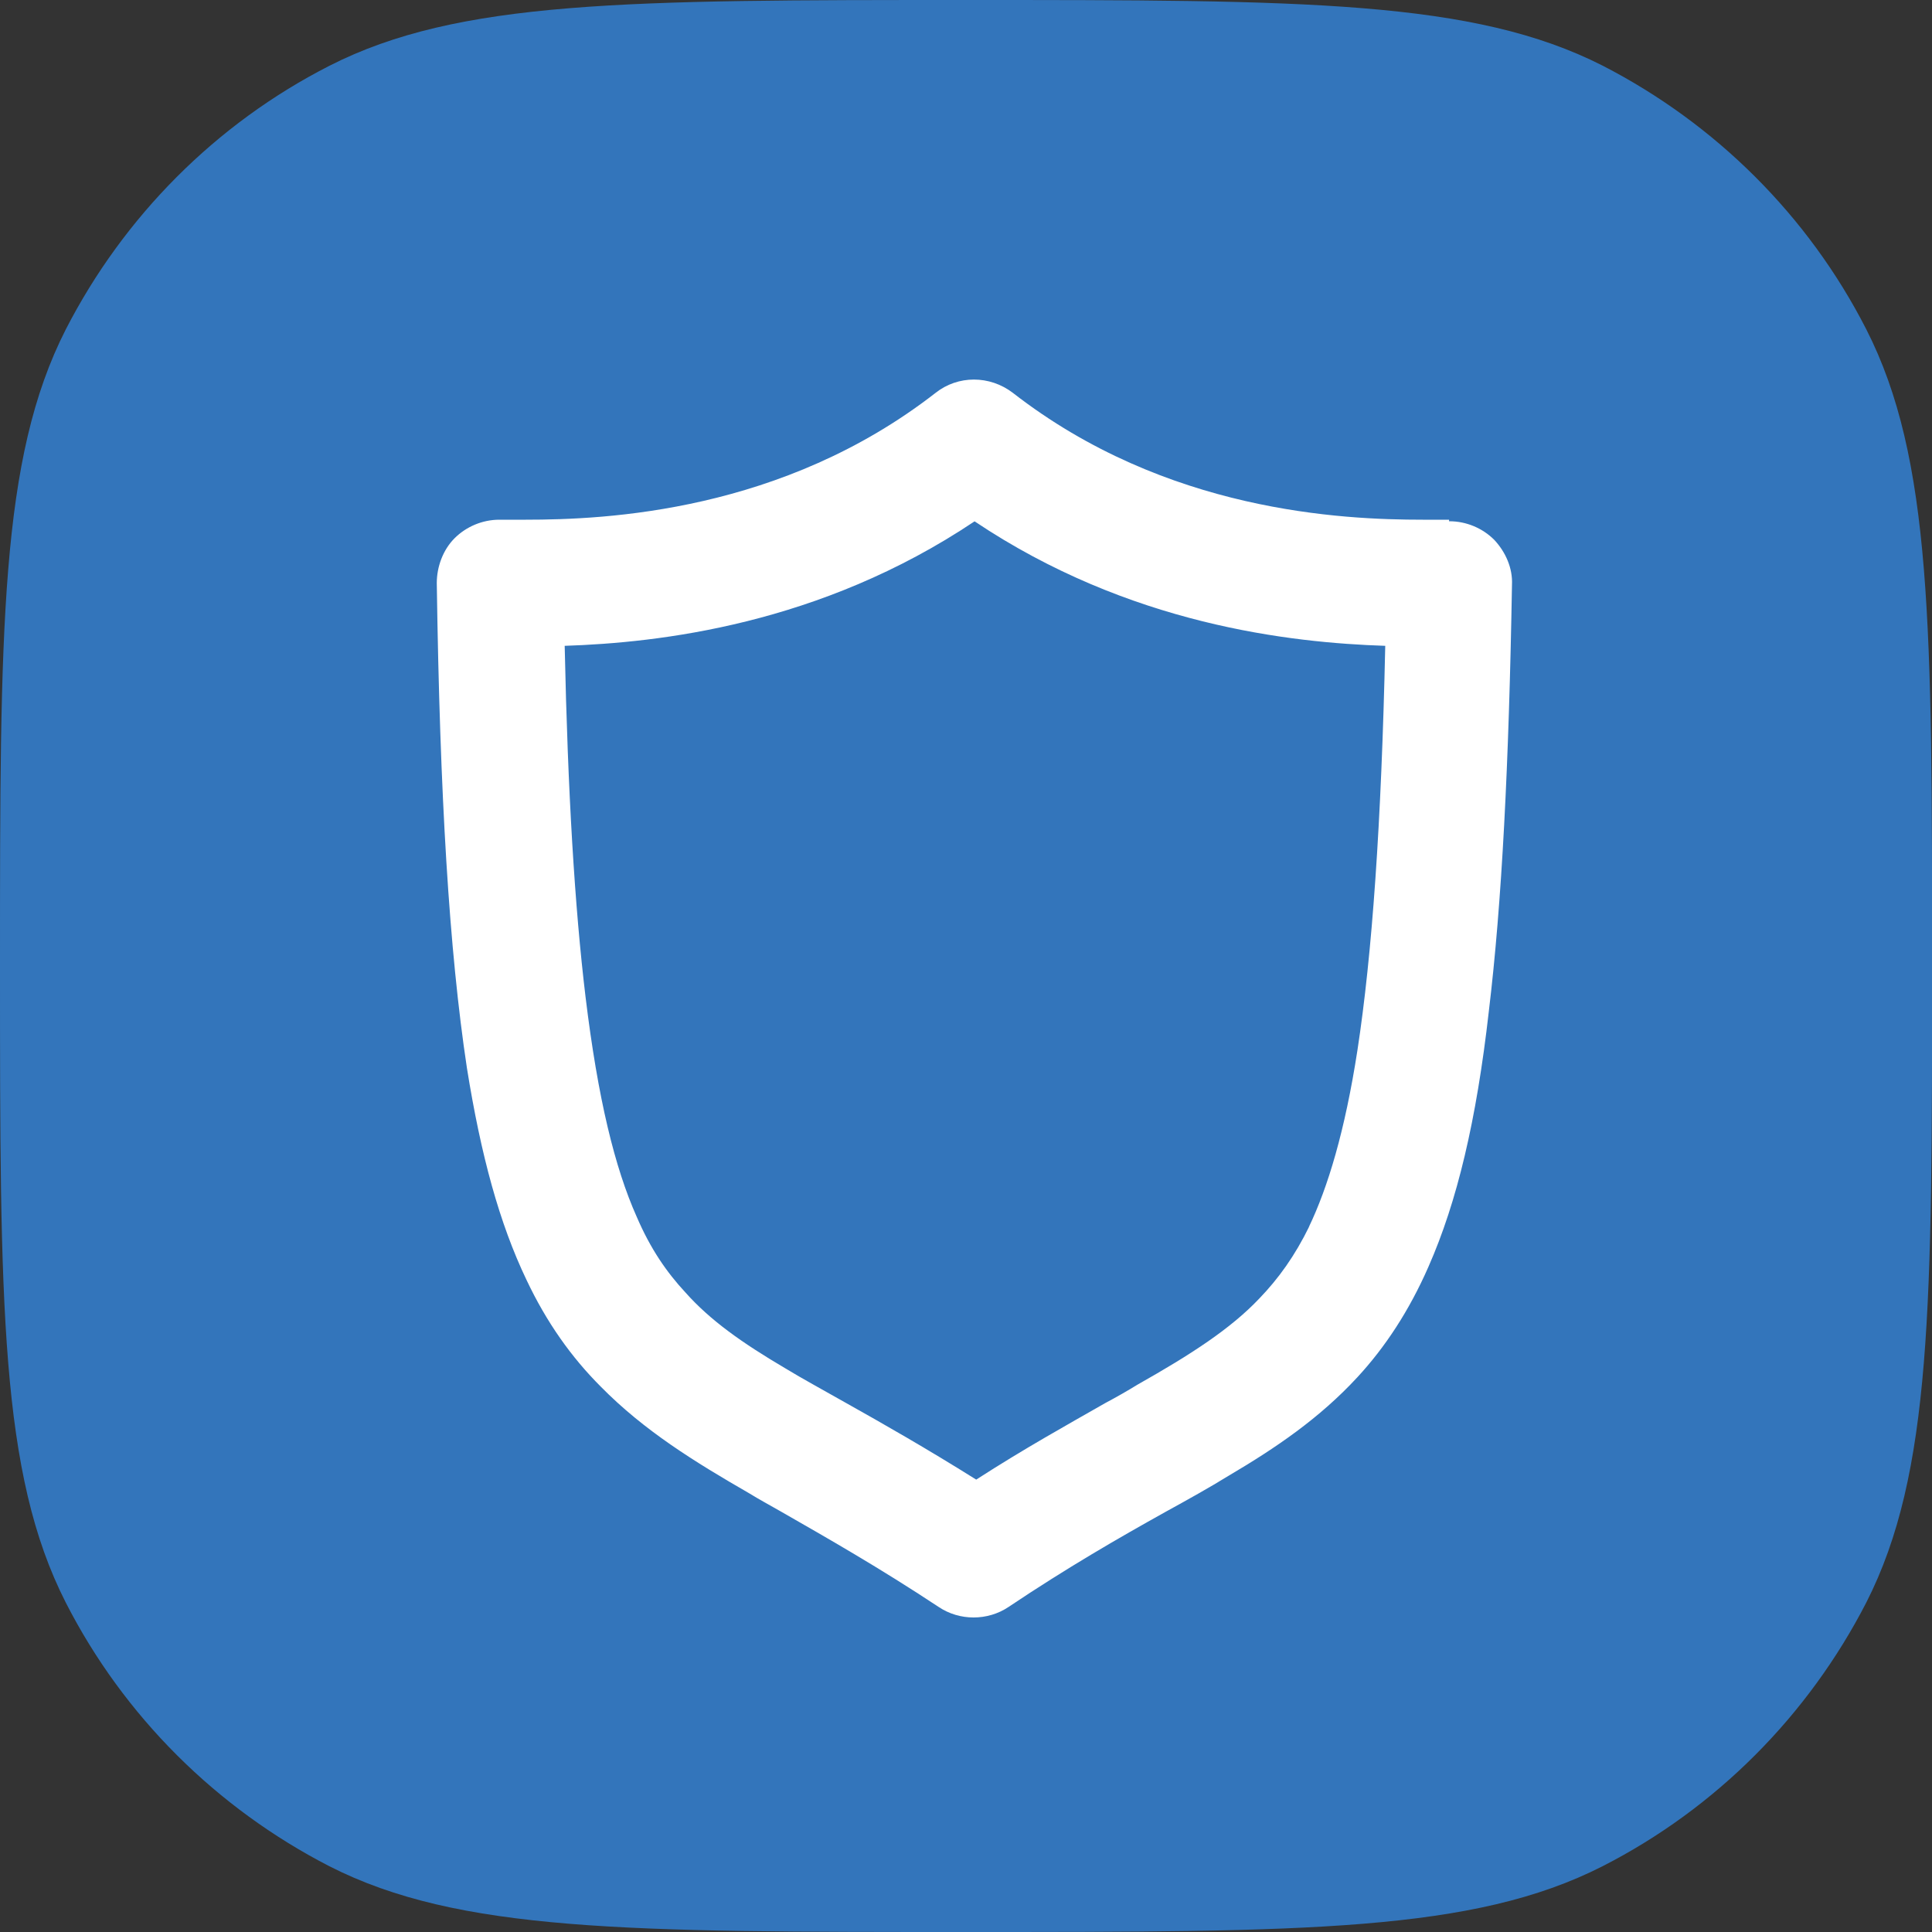 <?xml version="1.0" encoding="UTF-8" standalone="no"?>
<svg
   width="150"
   height="150"
   viewBox="0 0 150 150"
   fill="none"
   version="1.1"
   id="svg29"
   sodipodi:docname="trustwallet.svg"
   inkscape:version="1.3.2 (091e20e, 2023-11-25, custom)"
   xmlns:inkscape="http://www.inkscape.org/namespaces/inkscape"
   xmlns:sodipodi="http://sodipodi.sourceforge.net/DTD/sodipodi-0.dtd"
   xmlns="http://www.w3.org/2000/svg"
   xmlns:svg="http://www.w3.org/2000/svg">
  <rect x="0" y="0" width="150" height="150" fill="#333333" stroke="none"/>
  <defs
     id="defs29" />
  <sodipodi:namedview
     id="namedview29"
     pagecolor="#ffffff"
     bordercolor="#000000"
     borderopacity="0.25"
     inkscape:showpageshadow="2"
     inkscape:pageopacity="0.0"
     inkscape:pagecheckerboard="0"
     inkscape:deskcolor="#d1d1d1"
     inkscape:zoom="1.8997602"
     inkscape:cx="1.3159555"
     inkscape:cy="114.48813"
     inkscape:window-width="1920"
     inkscape:window-height="1017"
     inkscape:window-x="-8"
     inkscape:window-y="-8"
     inkscape:window-maximized="1"
     inkscape:current-layer="svg29" />
  <rect
     style="fill:#ffffff;stroke:#ffffff;stroke-width:0.189;stroke-linecap:round"
     id="rect29"
     width="114.225"
     height="118.436"
     x="18.423"
     y="18.423"
     ry="0.378" />
  <g
     id="Layer_x0020_1"
     transform="matrix(0.06,0,0,0.06,0.06,0)">
	<path
   class="st0"
   d="M 84.1,426.3 C -1,593.5 -1,812.7 -1,1250 c 0,438.4 0,656.5 85.1,823.7 75.1,147.1 195.2,266.2 341.3,341.3 167.1,85 386.3,85 823.6,85 438.4,0 656.5,0 823.7,-85.1 147.1,-75.1 266.2,-195.2 341.3,-341.3 85.1,-167.1 85.1,-386.3 85.1,-823.7 0,-438.4 0,-656.5 -85.1,-823.7 C 2338.9,279.1 2218.8,160 2072.7,84.9 1905.5,0 1686.3,0 1249,0 810.6,0 592.5,0 425.3,85.1 278.2,160.1 159.1,280.2 84.1,426.3 Z m 1790.4,248.2 c 22,0 43,9 58,24 15,16 24,37 23,58 -4,233.2 -13,411.3 -30,552.4 -16,141.1 -41,246.2 -78.1,330.3 -25,57 -56,104.1 -92.1,143.1 -49,53 -105.1,91.1 -166.1,127.1 -26,16 -53,31 -82.1,47 -61,34 -127.1,72.1 -203.2,123.1 -27,18 -63.1,18 -90.1,0 -77.1,-51 -144.1,-89.1 -205.2,-124.1 -14,-8 -27,-15 -40,-23 -71.1,-41 -136.1,-81.1 -192.2,-138.1 -38,-38 -70.1,-83.1 -96.1,-138.1 -35,-73.1 -59,-161.1 -77.1,-274.2 -23,-152.1 -35,-351.3 -39,-627.5 0,-21 8,-43 23,-58 15,-15 36,-24 58,-24 h 34 c 104.1,0 332.3,-10 530.4,-164.1 29,-23 70.1,-23 100.1,0 198.2,154.1 426.3,164.1 530.4,164.1 h 34 v 2 z m -182.1,913.8 c 25,-52 47,-125.1 63.1,-229.2 19,-124.1 31,-293.2 36,-523.4 -122.1,-4 -331.3,-27 -531.4,-161.1 -200.2,134.1 -409.3,157.1 -530.4,161.1 4,190.2 13,338.3 27,454.4 16,132.1 38,221.2 66.1,284.2 18,42 39,72.1 63.1,98.1 32,36 73.1,65.1 129.1,98.1 23,14 49,28 77.1,44 50,28 106.1,60 170.1,100.1 62,-40 118.1,-71.1 167.1,-99.1 15,-8 29,-16 42,-24 69.1,-39 120.1,-72.1 157.1,-111.1 25,-26 46,-55 65.1,-94.1 z"
   id="path1"
   style="clip-rule:evenodd;fill:#3375bb;fill-rule:evenodd" />

</g>
</svg>
